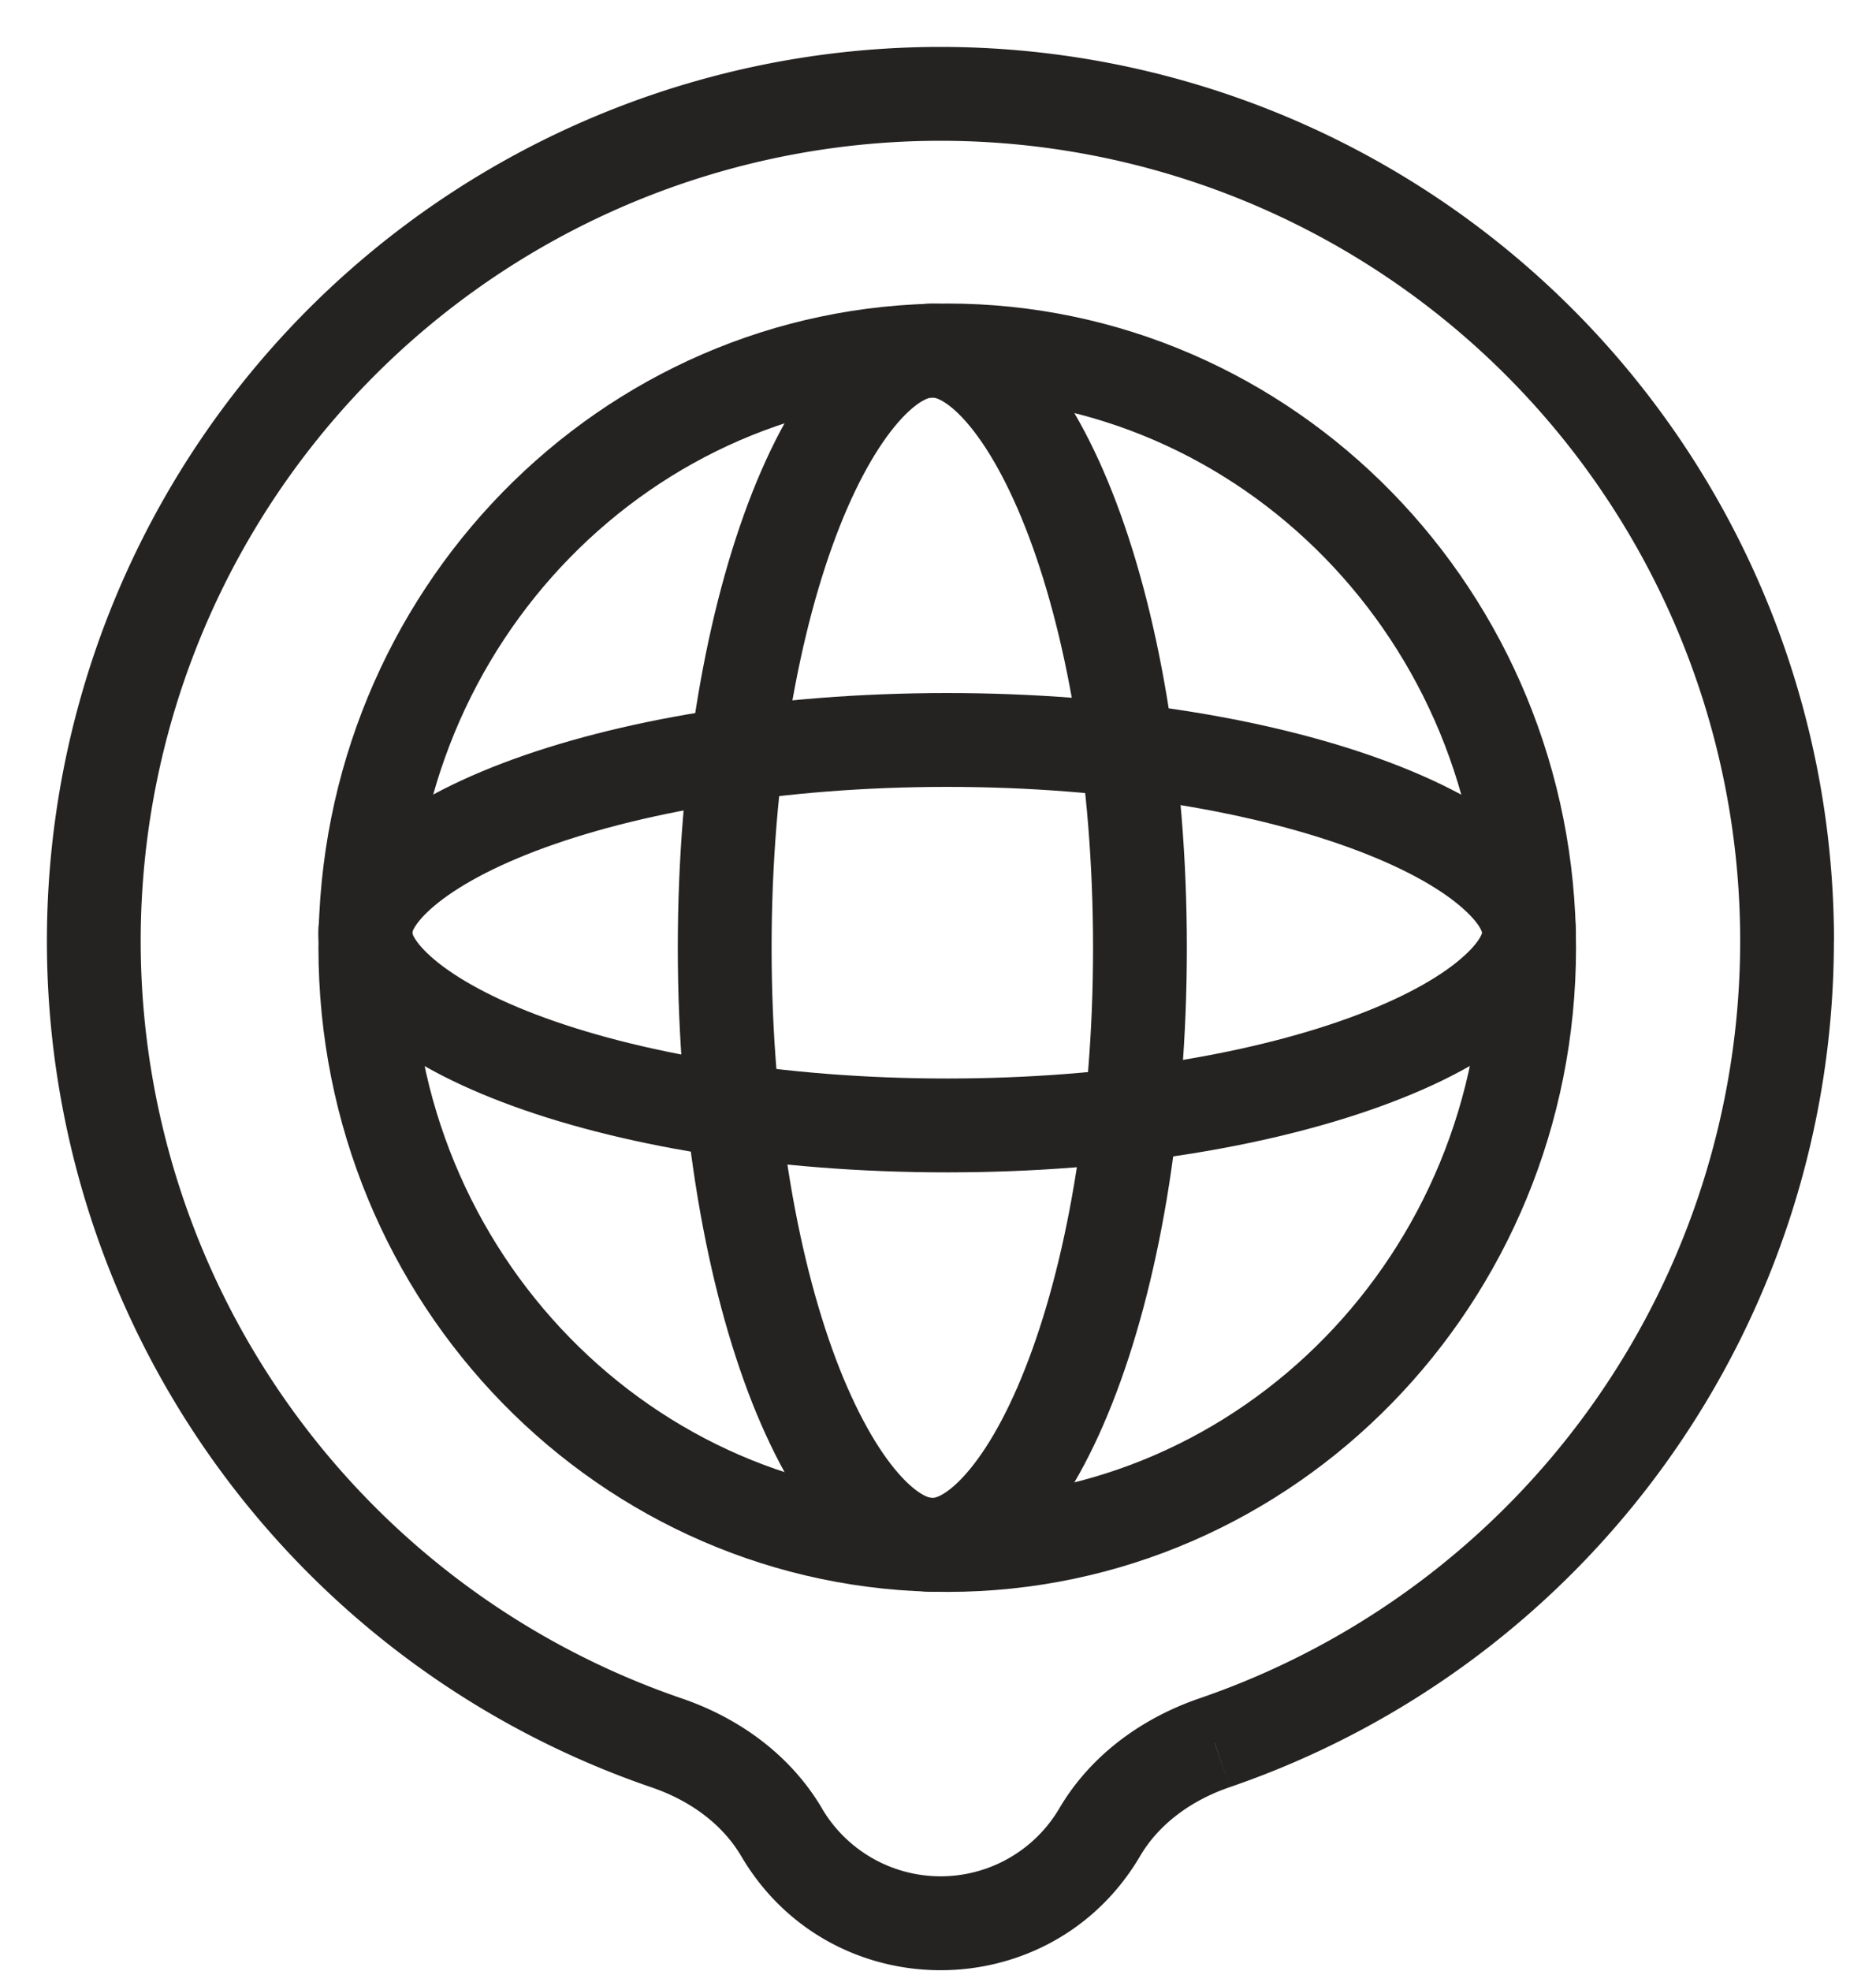 <svg width="20" height="21" viewBox="0 0 20 21" fill="none" xmlns="http://www.w3.org/2000/svg">
    <path d="m7.107 18.57-.162.473.162-.473zm5.843-.002.161.473-.162-.473zm5.602-8.542a8.53 8.53 0 0 1-5.764 8.069l.323.946a9.53 9.53 0 0 0 6.44-9.015h-1zM10.026 1.5a8.526 8.526 0 0 1 8.526 8.526h1A9.526 9.526 0 0 0 10.026.5v1zM1.5 10.026A8.526 8.526 0 0 1 10.026 1.5v-1A9.526 9.526 0 0 0 .5 10.026h1zm5.769 8.07a8.53 8.53 0 0 1-5.769-8.07h-1a9.53 9.53 0 0 0 6.445 9.017l.324-.947zm.633 1.68c.954 1.622 3.3 1.62 4.253-.001l-.862-.507a1.468 1.468 0 0 1-2.53 0l-.861.508zm-.957-.733c.417.142.758.396.957.733l.862-.507c-.343-.583-.901-.97-1.495-1.173l-.324.947zm5.843-.948c-.594.203-1.152.59-1.495 1.173l.862.507c.198-.337.54-.592.956-.734l-.323-.946z" fill="#252222"/>
    <path d="M16.302 10.098c0 3.525-2.789 6.363-6.204 6.363-3.415 0-6.203-2.838-6.203-6.363 0-3.526 2.788-6.364 6.203-6.364 3.415 0 6.204 2.838 6.204 6.364z" stroke="#252222"/>
    <path d="M12.153 10.098c0 1.848-.297 3.498-.76 4.669-.231.586-.495 1.027-.762 1.313-.267.285-.5.38-.691.38-.19 0-.425-.095-.691-.38-.267-.286-.53-.727-.763-1.313-.462-1.17-.76-2.821-.76-4.67 0-1.848.298-3.499.76-4.669.232-.586.496-1.027.763-1.313.266-.285.5-.38.69-.38.191 0 .425.095.692.38.267.286.53.727.762 1.313.463 1.17.76 2.821.76 4.67z" stroke="#252222"/>
    <path d="M10.097 11.991c-1.806 0-3.419-.28-4.562-.715-.573-.218-1.002-.466-1.28-.716-.277-.25-.361-.461-.361-.623 0-.16.084-.372.361-.622.278-.25.707-.498 1.28-.716 1.143-.435 2.756-.715 4.562-.715 1.807 0 3.42.28 4.562.715.574.218 1.003.466 1.28.716.278.25.362.461.362.623 0 .16-.084.372-.362.622-.277.25-.706.498-1.28.716-1.143.435-2.755.715-4.562.715z" stroke="#252222"/>
</svg>
